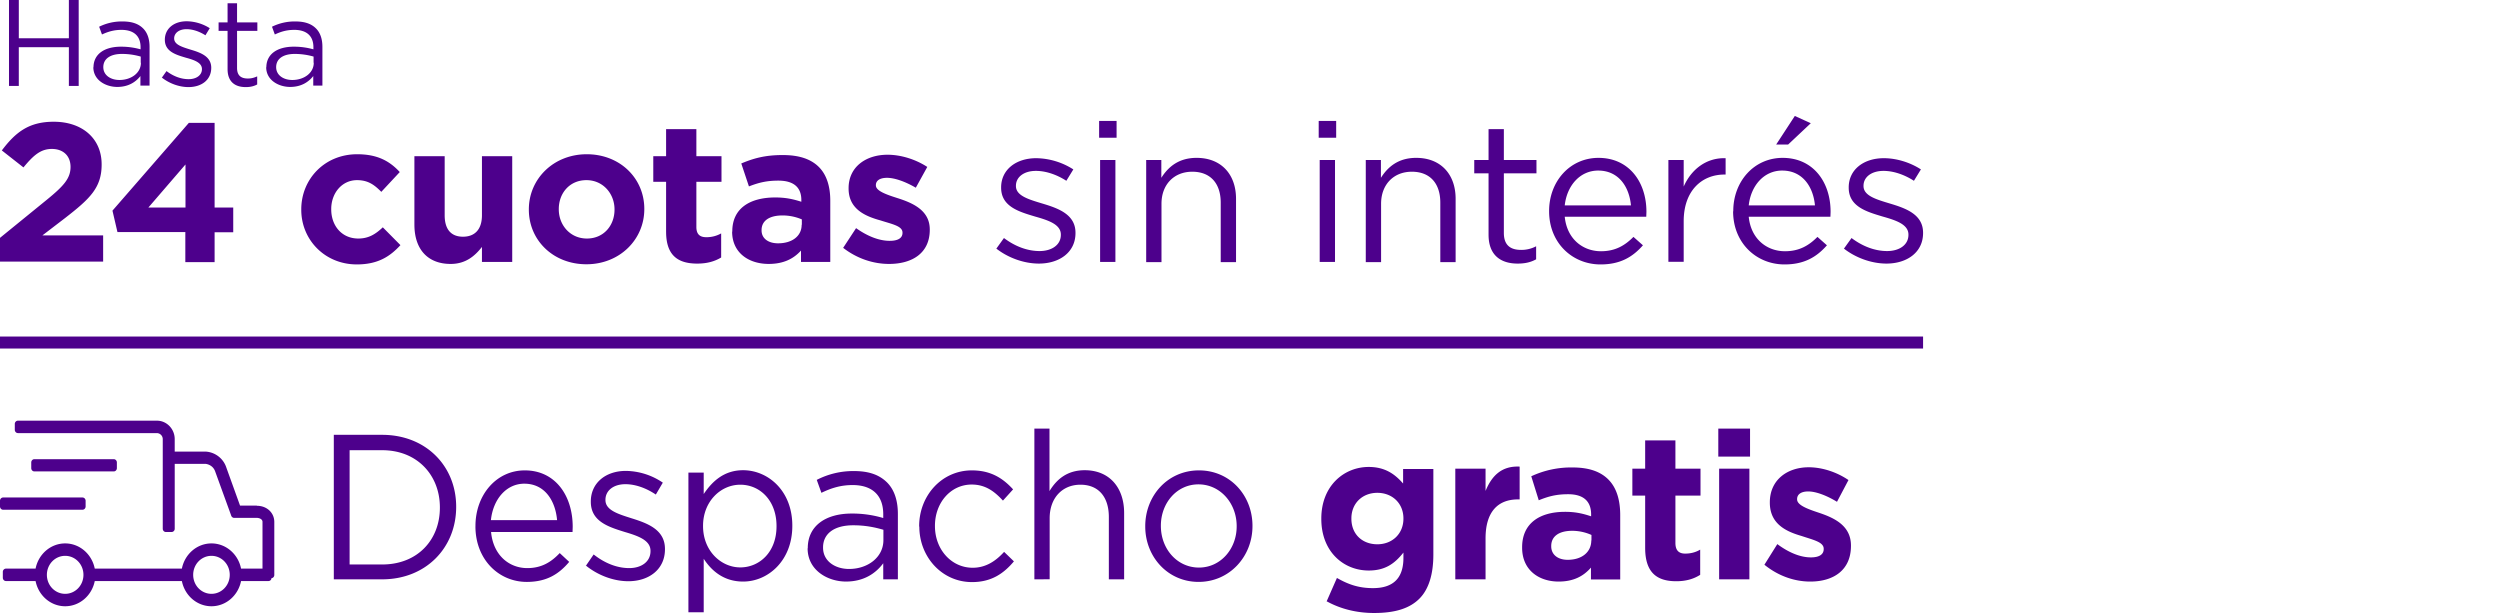 <svg xmlns="http://www.w3.org/2000/svg" width="208" height="51" fill="#4d008c" xmlns:v="https://vecta.io/nano"><path d="M0 19.79l3.862-3.143c1.453-1.18 2.007-1.812 2.007-2.759s-.637-1.496-1.55-1.496-1.509.494-2.367 1.537l-1.8-1.412c1.149-1.523 2.256-2.388 4.318-2.388 2.381 0 3.986 1.4 3.986 3.541v.027c0 1.935-.997 2.855-3.045 4.447l-1.882 1.441h5.052v2.182H0v-2.004.028zm15.433-.48H9.772l-.415-1.784 6.353-7.301h2.145v7.041h1.55v2.059h-1.55v2.484h-2.436v-2.484l.014-.014zm0-2.045v-3.582l-3.087 3.582h3.087zm9.633.179v-.027c0-2.512 1.938-4.584 4.651-4.584 1.675 0 2.699.563 3.543 1.482l-1.536 1.647c-.581-.59-1.107-.974-2.021-.974-1.259 0-2.145 1.084-2.145 2.402v.027c0 1.359.872 2.429 2.256 2.429.844 0 1.426-.357 2.035-.933l1.467 1.482C32.457 21.328 31.46 22 29.689 22c-2.671 0-4.623-2.059-4.623-4.543v-.014zm9.412 1.248v-5.695h2.519v4.913c0 1.18.54 1.784 1.523 1.784s1.578-.604 1.578-1.784v-4.913h2.519v8.797h-2.519v-1.249c-.581.741-1.343 1.414-2.602 1.414-1.924 0-3.017-1.235-3.017-3.266zM44 17.444v-.027c0-2.525 2.048-4.584 4.817-4.584s4.789 2.004 4.789 4.543v.027c0 2.525-2.048 4.584-4.817 4.584S44 19.983 44 17.444zm7.128 0v-.027c0-1.29-.941-2.429-2.339-2.429s-2.298 1.084-2.298 2.402v.027c0 1.304.941 2.429 2.339 2.429s2.298-1.084 2.298-2.402zm4.291 1.852v-4.172h-1.066v-2.127h1.066v-2.251h2.519v2.251h2.09v2.127h-2.09v3.76c0 .576.263.851.817.851a2.47 2.47 0 0 0 1.246-.316v2.004c-.526.316-1.149.508-1.993.508-1.523 0-2.588-.604-2.588-2.649v.014zm5.508-.027v-.027c0-1.908 1.467-2.813 3.571-2.813.913 0 1.522.151 2.173.357v-.151c0-1.057-.651-1.606-1.91-1.606-.983 0-1.633.165-2.45.48l-.637-1.908c.983-.412 1.938-.7 3.446-.7 1.398 0 2.353.343 3.004.988s.955 1.62.955 2.8v5.105h-2.436v-.947c-.609.672-1.439 1.112-2.685 1.112-1.675 0-3.045-.933-3.045-2.69h.014zm5.786-.576v-.439a4.07 4.07 0 0 0-1.606-.329c-1.08 0-1.744.425-1.744 1.221v.027c0 .673.568 1.071 1.37 1.071 1.19 0 1.965-.618 1.965-1.537l.014-.014zm3.433 1.935l1.08-1.647c.983.7 1.951 1.057 2.796 1.057.734 0 1.066-.261 1.066-.659v-.027c0-.549-.858-.7-1.841-1.016-1.246-.343-2.644-.933-2.644-2.649v-.027c0-1.784 1.453-2.786 3.239-2.786 1.121 0 2.339.384 3.308 1.015l-.955 1.729c-.872-.508-1.758-.823-2.395-.823s-.927.261-.927.604v.027c0 .453.844.755 1.799 1.057 1.246.398 2.685 1.002 2.685 2.608v.027c0 1.949-1.467 2.841-3.391 2.841-1.259 0-2.616-.412-3.806-1.331h-.014zm12.733.082l.65-.906c.927.7 1.952 1.084 2.962 1.084s1.772-.508 1.772-1.345v-.027c0-.837-1.01-1.18-2.132-1.496-1.329-.398-2.837-.823-2.837-2.402v-.027c0-1.469 1.232-2.429 2.92-2.429a5.86 5.86 0 0 1 3.087.933l-.581.947c-.789-.508-1.689-.824-2.533-.824-1.01 0-1.661.522-1.661 1.235v.027c0 .81 1.066 1.112 2.201 1.455 1.329.398 2.754.906 2.754 2.429v.027c0 1.606-1.343 2.539-3.045 2.539-1.246 0-2.561-.48-3.543-1.249l-.014.027zm8.567-10.65H92.9v1.4h-1.453v-1.4zm.083 3.253h1.273v8.482h-1.273v-8.482zm3.821 0h1.273v1.482c.581-.92 1.453-1.661 2.934-1.661 2.049 0 3.281 1.372 3.281 3.404v5.27h-1.274v-4.954c0-1.578-.844-2.567-2.367-2.567s-2.561 1.071-2.561 2.663v4.858h-1.273v-8.482l-.014-.014zm14.366-3.253h1.454v1.4h-1.454v-1.4zm.083 3.253h1.274v8.482h-1.274v-8.482zm3.821 0h1.273v1.482c.581-.92 1.453-1.661 2.934-1.661 2.049 0 3.281 1.372 3.281 3.404v5.27h-1.274v-4.954c0-1.578-.844-2.567-2.367-2.567s-2.56 1.071-2.56 2.663v4.858h-1.274v-8.482l-.013-.014zm10.228 6.23v-5.119h-1.19v-1.112h1.19v-2.566h1.273v2.566h2.713v1.112h-2.713v4.954c0 1.057.582 1.414 1.44 1.414a2.63 2.63 0 0 0 1.245-.302v1.084c-.442.247-.927.357-1.536.357-1.384 0-2.422-.672-2.422-2.402v.014zm5.038-1.962v-.027c0-2.443 1.716-4.419 4.11-4.419 2.533 0 3.987 2.004 3.987 4.488l-.014.412h-6.782c.18 1.839 1.495 2.868 3.017 2.868 1.19 0 1.993-.48 2.699-1.194l.789.7c-.858.974-1.882 1.592-3.529 1.592-2.34 0-4.277-1.784-4.277-4.419zm6.809-.494c-.138-1.523-1.01-2.896-2.726-2.896-1.509 0-2.602 1.249-2.782 2.896h5.508zm3.115-3.774h1.273v2.21c.623-1.414 1.868-2.415 3.488-2.36v1.359h-.097c-1.869 0-3.391 1.331-3.391 3.884v3.376h-1.273V13.3v.014zm5.398 4.268v-.027c0-2.443 1.716-4.419 4.11-4.419 2.533 0 3.987 2.004 3.987 4.488l-.014.412h-6.796c.18 1.839 1.495 2.868 3.017 2.868 1.191 0 1.993-.48 2.699-1.194l.789.7c-.858.974-1.882 1.592-3.529 1.592-2.339 0-4.277-1.784-4.277-4.419h.014zm6.796-.494c-.139-1.523-1.011-2.896-2.727-2.896-1.509 0-2.602 1.249-2.782 2.896h5.509zm-1.675-7.439l1.329.604-1.883 1.771h-.996l1.55-2.374zm4.069 11.062l.65-.906c.928.7 1.952 1.084 2.962 1.084s1.772-.508 1.772-1.345v-.027c0-.837-1.01-1.18-2.131-1.496-1.329-.398-2.838-.823-2.838-2.402v-.027c0-1.469 1.232-2.429 2.921-2.429 1.065 0 2.2.357 3.086.933l-.581.947c-.789-.508-1.689-.824-2.533-.824-1.01 0-1.661.522-1.661 1.235v.027c0 .81 1.066 1.112 2.201 1.455 1.328.398 2.754.906 2.754 2.429v.027c0 1.606-1.343 2.539-3.045 2.539-1.246 0-2.561-.48-3.543-1.249l-.014.027zM.748 0h.817v3.184H5.73V0h.817v7.15H5.73V3.925H1.564V7.15H.748V0zm7.03 5.613c0-1.125.927-1.729 2.284-1.729a5.99 5.99 0 0 1 1.633.22v-.178c0-.947-.581-1.441-1.592-1.441-.623 0-1.121.151-1.619.384l-.235-.645a4.24 4.24 0 0 1 1.938-.439c.789 0 1.329.192 1.716.576.36.357.54.878.54 1.537v3.225h-.761v-.796c-.374.48-.983.906-1.924.906s-1.993-.549-1.993-1.647l.014.027zm3.931-.398v-.508c-.401-.11-.9-.22-1.564-.22-.997 0-1.55.425-1.55 1.098 0 .686.623 1.07 1.343 1.07.983 0 1.785-.59 1.785-1.427l-.014-.014zm1.744 1.263l.401-.563c.581.439 1.218.672 1.841.672s1.107-.316 1.107-.837c0-.535-.623-.755-1.329-.947-.831-.247-1.758-.508-1.758-1.496 0-.933.761-1.537 1.813-1.537a3.67 3.67 0 0 1 1.924.576l-.36.59c-.498-.316-1.052-.508-1.578-.508-.623 0-1.024.329-1.024.769 0 .522.664.714 1.37.933.831.247 1.716.563 1.716 1.51 0 1.029-.831 1.606-1.896 1.606-.775 0-1.592-.302-2.201-.782l-.028.014zm5.481-.728V2.566h-.747v-.7h.747V.274h.789v1.592h1.689v.7h-1.689v3.088c0 .659.36.878.9.878.277 0 .498-.055.775-.178v.672c-.277.151-.581.22-.955.22-.872 0-1.509-.425-1.509-1.496zm3.225-.137c0-1.125.927-1.729 2.284-1.729a5.99 5.99 0 0 1 1.633.22v-.178c0-.947-.581-1.441-1.592-1.441-.637 0-1.121.151-1.619.384l-.235-.645a4.24 4.24 0 0 1 1.938-.439c.789 0 1.329.192 1.716.576.36.357.54.878.54 1.537v3.225h-.761v-.796c-.374.48-.983.906-1.924.906s-1.993-.549-1.993-1.647l.014.027zm3.931-.398v-.508a5.74 5.74 0 0 0-1.564-.22c-.997 0-1.55.425-1.55 1.098 0 .686.623 1.07 1.343 1.07.983 0 1.785-.59 1.785-1.427l-.014-.014zM0 28h160v1H0zm21.369 14.066h-1.397l-1.134-3.145a1.93 1.93 0 0 0-1.757-1.35h-2.545v-1.034c0-.847-.664-1.537-1.48-1.537H1.494c-.138 0-.263.115-.263.273v.488c0 .144.111.273.263.273h11.563a.5.5 0 0 1 .484.503v7.454c0 .144.111.273.263.273h.47c.138 0 .263-.115.263-.273v-5.4h2.545s.622.029.83.661l1.273 3.505.055.158c.041.101.138.172.235.172h1.895c.194 0 .47.101.47.33v3.892h-1.784c-.235-1.192-1.245-2.097-2.462-2.097s-2.227.905-2.462 2.097H7.884c-.235-1.192-1.245-2.097-2.462-2.097s-2.227.905-2.462 2.097H.498c-.138 0-.263.115-.263.273v.488c0 .144.111.273.263.273H2.96c.235 1.192 1.245 2.097 2.462 2.097s2.227-.905 2.462-2.097h7.248c.235 1.192 1.245 2.097 2.462 2.097s2.227-.905 2.462-2.097h2.282a.25.25 0 0 0 .249-.244c.138 0 .235-.129.235-.259v-4.409c0-.776-.622-1.35-1.452-1.35v-.014zm-15.947 7.34c-.844 0-1.521-.704-1.521-1.58s.678-1.58 1.521-1.58 1.521.704 1.521 1.58-.678 1.58-1.521 1.58zm12.172 0c-.844 0-1.521-.704-1.521-1.58s.678-1.58 1.521-1.58 1.521.704 1.521 1.58-.678 1.58-1.521 1.58zM9.461 38.203H2.863c-.145 0-.263.122-.263.273v.474c0 .151.118.273.263.273h6.598c.145 0 .263-.122.263-.273v-.474c0-.151-.118-.273-.263-.273zM6.86 41.391H.263c-.145 0-.263.122-.263.273v.474c0 .151.118.273.263.273H6.86c.145 0 .263-.122.263-.273v-.474c0-.151-.118-.273-.263-.273zm20.913-5.213h4.025c3.638 0 6.155 2.6 6.155 5.975v.029c0 3.39-2.517 6.018-6.155 6.018h-4.025V36.178zm1.314 1.264v9.523h2.711c2.932 0 4.8-2.04 4.8-4.725v-.029c0-2.657-1.867-4.754-4.8-4.754h-2.711v-.014zm10.471 6.348v-.029c0-2.556 1.715-4.625 4.108-4.625 2.531 0 3.983 2.097 3.983 4.697l-.014.431h-6.778c.18 1.925 1.494 3.002 3.015 3.002 1.19 0 1.992-.503 2.697-1.25l.788.733c-.858 1.02-1.881 1.666-3.527 1.666-2.337 0-4.274-1.867-4.274-4.625zm6.791-.517c-.138-1.594-1.01-3.03-2.725-3.03-1.508 0-2.6 1.307-2.78 3.03h5.505zm2.393 3.806l.65-.948c.927.732 1.95 1.135 2.96 1.135s1.77-.531 1.77-1.408v-.029c0-.876-1.01-1.235-2.13-1.565-1.328-.416-2.836-.862-2.836-2.514v-.029c0-1.522 1.217-2.542 2.919-2.542a5.58 5.58 0 0 1 3.071.977l-.581.991c-.788-.531-1.687-.862-2.531-.862-1.01 0-1.66.546-1.66 1.293v.029c0 .847 1.065 1.163 2.199 1.523 1.328.416 2.752.948 2.752 2.542v.029c0 1.68-1.342 2.657-3.043 2.657-1.245 0-2.559-.503-3.541-1.307v.029zm8.534-7.756h1.273v1.781c.705-1.049 1.687-1.982 3.278-1.982 2.047 0 4.094 1.68 4.094 4.61v.029c0 2.887-2.019 4.625-4.094 4.625-1.591 0-2.614-.876-3.278-1.896v4.452h-1.273V39.309v.014zm7.331 4.467v-.029c0-2.111-1.369-3.433-3.015-3.433s-3.098 1.408-3.098 3.418v.029c0 2.068 1.508 3.433 3.098 3.433s3.015-1.264 3.015-3.418zm2.6 1.838V45.6c0-1.853 1.494-2.873 3.651-2.873a9.02 9.02 0 0 1 2.628.373v-.316c0-1.594-.941-2.427-2.545-2.427-1.01 0-1.798.258-2.6.646l-.387-1.077a6.63 6.63 0 0 1 3.112-.733c1.259 0 2.13.33 2.766.977.581.603.871 1.479.871 2.6v5.429h-1.217v-1.336c-.595.804-1.577 1.522-3.098 1.522s-3.195-.934-3.195-2.772l.014.014zm6.293-.689v-.862c-.65-.187-1.452-.373-2.517-.373-1.605 0-2.504.718-2.504 1.838v.029c0 1.12 1.01 1.767 2.158 1.767 1.591 0 2.863-.991 2.863-2.398zm2.974-1.135v-.029c0-2.528 1.867-4.639 4.385-4.639 1.618 0 2.614.689 3.43 1.58l-.844.934c-.678-.733-1.425-1.336-2.6-1.336-1.743 0-3.057 1.508-3.057 3.433v.029c0 1.925 1.356 3.461 3.14 3.461 1.107 0 1.936-.575 2.614-1.321l.816.79c-.858 1.02-1.881 1.724-3.485 1.724-2.517 0-4.385-2.111-4.385-4.61l-.014-.014zm9.572-8.143h1.272v5.199c.581-.962 1.452-1.738 2.932-1.738 2.047 0 3.278 1.436 3.278 3.562v5.515h-1.272v-5.185c0-1.652-.844-2.686-2.365-2.686s-2.559 1.12-2.559 2.786v5.084H86.06V35.661h-.014zm9.239 8.143v-.029c0-2.528 1.867-4.639 4.468-4.639s4.453 2.097 4.453 4.61v.029c0 2.528-1.908 4.639-4.481 4.639s-4.44-2.097-4.44-4.61zm7.607 0v-.029c0-1.91-1.369-3.476-3.181-3.476s-3.126 1.566-3.126 3.433v.029c0 1.91 1.355 3.461 3.167 3.461s3.139-1.565 3.139-3.418zm7.483 6.234l.858-1.953c.926.531 1.798.847 3.001.847 1.715 0 2.531-.862 2.531-2.514v-.445c-.747.948-1.549 1.494-2.89 1.494-2.075 0-3.942-1.551-3.942-4.294v-.029c0-2.743 1.908-4.294 3.942-4.294 1.369 0 2.185.603 2.863 1.379v-1.206h2.517v7.124c0 1.637-.387 2.858-1.12 3.619-.844.876-2.103 1.235-3.818 1.235-1.452 0-2.794-.345-3.914-.962h-.028zm6.39-6.88v-.029c0-1.25-.926-2.126-2.171-2.126s-2.158.876-2.158 2.126v.029c0 1.293.913 2.126 2.158 2.126s2.171-.876 2.171-2.126zm4.316-4.165h2.517v1.853c.512-1.25 1.328-2.097 2.836-2.025v2.729h-.138c-1.674 0-2.698 1.034-2.698 3.246V48.2h-2.517v-9.206zm5.56 6.564v-.029c0-1.996 1.466-2.944 3.569-2.944.913 0 1.521.158 2.171.373v-.158c0-1.106-.65-1.68-1.909-1.68-.982 0-1.632.172-2.448.503l-.622-1.996a7.82 7.82 0 0 1 3.444-.733c1.383 0 2.351.359 3.001 1.034.664.689.955 1.695.955 2.944v5.343h-2.435v-.991c-.608.704-1.438 1.163-2.683 1.163-1.674 0-3.043-.977-3.043-2.815v-.014zm5.768-.589v-.46c-.443-.201-.996-.345-1.605-.345-1.078 0-1.742.445-1.742 1.264v.029c0 .704.567 1.12 1.369 1.12 1.189 0 1.964-.646 1.964-1.609h.014zm4.468.632v-4.366h-1.065v-2.241h1.065v-2.355h2.517v2.355h2.088v2.241h-2.088v3.935c0 .603.263.89.816.89.443 0 .857-.1 1.245-.33v2.097c-.526.33-1.148.532-1.992.532-1.521 0-2.586-.632-2.586-2.772v.014zm6.085-9.939h2.642v2.327h-2.642v-2.327zm.07 3.332h2.517v9.206h-2.517v-9.206zm3.762 8l1.079-1.724c.982.733 1.95 1.106 2.794 1.106.733 0 1.065-.273 1.065-.689v-.029c0-.56-.858-.733-1.84-1.063-1.245-.359-2.642-.977-2.642-2.772v-.029c0-1.867 1.453-2.916 3.237-2.916 1.12 0 2.337.402 3.306 1.063l-.955 1.81c-.871-.531-1.756-.862-2.393-.862s-.926.273-.926.632v.029c0 .474.843.79 1.798 1.106 1.245.417 2.683 1.049 2.683 2.729v.029c0 2.039-1.466 2.973-3.389 2.973-1.258 0-2.614-.431-3.803-1.393h-.014z"/></svg>